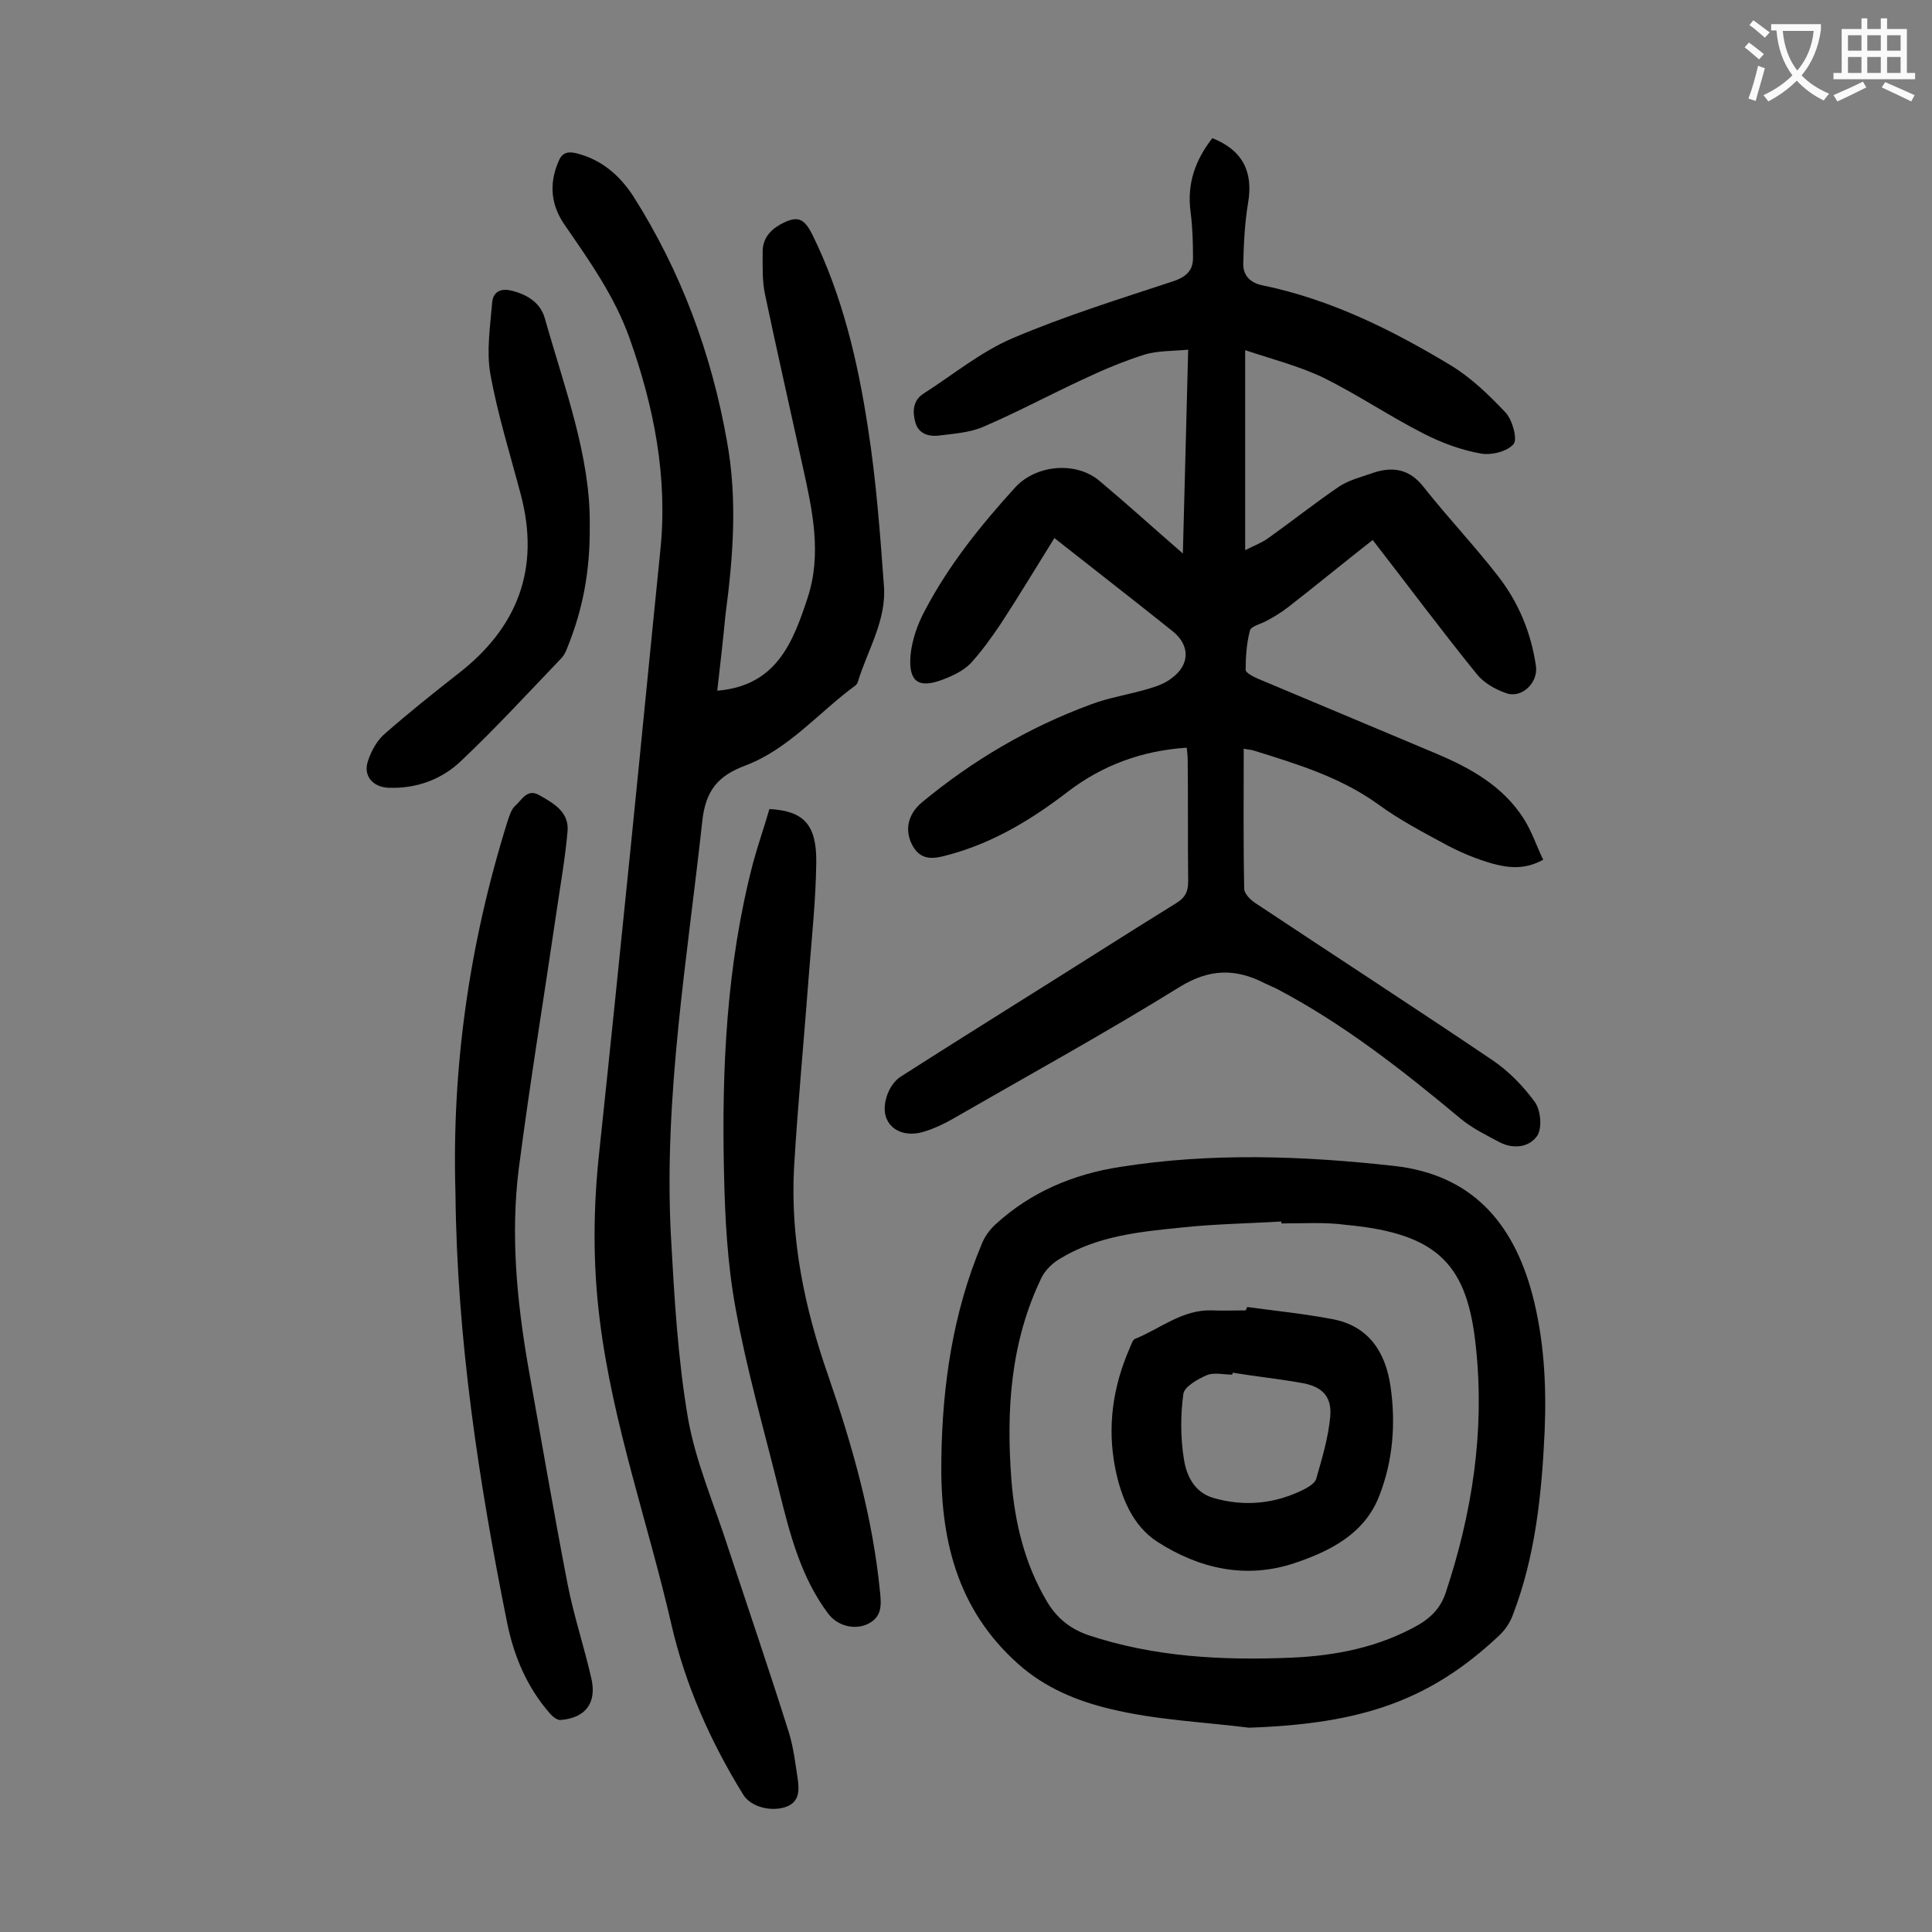 <svg enable-background="new 0 0 400 400" viewBox="0 0 400 400" xmlns="http://www.w3.org/2000/svg"><rect x="0" y="0" width="400" height="400" fill="#808080" stroke="none"/><g fill="#000001"><path d="m218.3 111.4c-3.8 6.1-7.4 12.1-11.2 17.9-1.9 2.8-3.9 5.6-6.2 8.1-1.5 1.5-3.6 2.5-5.7 3.3-5 1.9-7.1.5-6.7-4.9.3-3.3 1.5-6.7 3.1-9.6 4.9-9.3 11.5-17.5 18.6-25.3 4.3-4.7 12.7-5.5 17.6-1.2 5.6 4.7 11 9.6 17.1 14.9.4-14.2.7-27.8 1.1-42.2-3.3.3-6.3.2-9 1-4.4 1.4-8.7 3.2-12.9 5.2-6.9 3.2-13.6 6.8-20.6 9.8-2.8 1.2-6.2 1.4-9.3 1.8-2.1.2-4.1-.5-4.7-2.8-.6-2.2-.5-4.5 1.7-5.9 6.1-3.9 11.9-8.7 18.5-11.5 10.8-4.6 22.1-8.1 33.3-11.8 2.6-.9 4-2.2 4-4.8 0-3.2-.1-6.4-.5-9.5-.8-5.9 1-10.8 4.5-15.3 6.3 2.5 8.5 7 7.4 13.4-.7 4.2-.9 8.5-1 12.7 0 2.4 1.5 3.9 4.1 4.4 14 2.9 26.7 9.2 38.8 16.5 4.3 2.6 8 6.2 11.4 9.8 1.4 1.5 2.5 5.4 1.7 6.5-1.3 1.6-4.7 2.4-6.8 2-4-.7-8.1-2.2-11.8-4.1-7.1-3.6-13.7-8.1-20.8-11.6-5-2.4-10.5-3.8-16.2-5.7v41.4c1.8-.9 3.4-1.5 4.8-2.5 4.9-3.5 9.7-7.3 14.7-10.7 2-1.3 4.4-1.9 6.7-2.7 4.2-1.5 7.8-1 10.8 2.9 4.9 6.2 10.4 12 15.3 18.3 4.3 5.5 6.9 11.8 7.9 18.7.5 3.4-2.9 6.8-6.2 5.6-2.3-.8-4.7-2.2-6.1-4-7.3-9-14.2-18.3-21.5-27.7-6 4.7-11.7 9.4-17.5 13.9-1.4 1.1-2.9 2-4.4 2.8-1.2.7-3.2 1.1-3.5 2-.7 2.6-.9 5.4-.9 8.2 0 .6 1.6 1.4 2.5 1.8 12.3 5.2 24.6 10.3 36.9 15.5 7.1 3 13.8 6.7 18.1 13.4 1.7 2.6 2.7 5.7 4.1 8.6-3.8 2.1-7.2 1.7-10.5.8-3.2-.9-6.3-2.2-9.2-3.7-5-2.7-10-5.3-14.5-8.6-7.8-5.6-16.7-8.3-25.7-11.1-.6-.2-1.3-.2-2.1-.4 0 9.8-.1 19.4.1 29 0 1 1.2 2.2 2.2 2.9 16.4 10.9 32.9 21.6 49.2 32.6 3.4 2.3 6.4 5.4 8.8 8.7 1.2 1.7 1.5 5.3.5 6.9-1.6 2.4-4.9 2.9-7.8 1.4-2.8-1.5-5.7-2.9-8.1-4.9-12-10-24.2-19.6-38.1-26.9-.8-.4-1.6-.7-2.4-1.1-6-3.1-11.4-3.1-17.6.7-15.5 9.6-31.5 18.4-47.3 27.5-1.8 1-3.7 1.9-5.7 2.5-3.6 1.1-6.6-.1-7.7-2.6-1.2-2.5.2-7.1 2.9-8.8 8.6-5.5 17.2-10.9 25.8-16.3 10.4-6.5 20.7-13.1 31.2-19.6 1.8-1.1 2.5-2.3 2.5-4.5-.1-8.4 0-16.8-.1-25.2 0-.7-.1-1.5-.2-2.5-9.2.6-17.4 3.6-24.6 9.1-7.4 5.7-15.3 10.5-24.4 13-2.9.8-5.8 1.6-7.7-1.7-1.8-3.2-1.1-6.6 1.9-9.1 10.5-8.7 22.1-15.5 34.8-20.2 3.9-1.5 8.1-2.1 12.1-3.3 1.7-.5 3.4-1.1 4.8-2.2 3.8-2.8 3.8-6.8.2-9.7-8-6.4-16-12.6-24.5-19.3z"/><path d="m148.5 143c12.3-1 15.7-10.1 18.7-19.2s1-18.2-1-27.2c-2.6-11.9-5.3-23.7-7.8-35.6-.6-2.8-.5-5.7-.5-8.6-.1-2.7 1.3-4.6 3.6-5.9 3.5-1.9 4.9-1.5 6.7 2.1 6.2 12.6 9.4 26.2 11.5 40 1.7 10.8 2.5 21.7 3.3 32.6.6 7.2-3.4 13.4-5.4 20-.1.3-.3.6-.6.8-7.5 5.5-13.7 13.1-22.7 16.5-5.6 2.1-8.2 5.1-8.9 11.5-3.1 28.5-8 57-6.5 85.8.7 12.6 1.4 25.2 3.5 37.6 1.6 9.3 5.5 18.1 8.4 27.2 4.2 12.7 8.5 25.3 12.5 38 1 3.2 1.4 6.7 1.9 10 .3 2.4.2 4.7-2.8 5.6-3.1.9-7-.2-8.5-2.6-6.8-11-12-22.7-14.9-35.3-4.8-20.9-12.1-41.3-14.8-62.8-1.5-11.8-1.4-23.5-.1-35.3 2.2-20.7 4.3-41.3 6.4-62s4.1-41.4 6.2-62.1c1.6-15.3-1.3-29.9-6.4-44.2-3.1-8.6-8.2-15.8-13.3-23.2-2.9-4.1-3.4-8.5-1.4-13.2.7-1.8 1.8-2.2 3.6-1.8 5.3 1.3 9 4.5 11.9 8.9 9.9 15.6 16.2 32.6 19.4 50.7 2.2 12 1.3 24-.3 36-.5 5.3-1.1 10.4-1.7 15.7z"/><path d="m258.6 357.7c-9.6-1.2-19.4-1.6-28.8-3.9-6.7-1.6-13.4-4.3-19-9.3-12.9-11.5-16.2-26.3-15.9-42.5.2-15.2 2.4-30.2 8.3-44.3.6-1.6 1.7-3.1 2.9-4.2 7.3-6.7 16.1-10.4 25.8-11.9 18.9-3 37.9-2.3 56.8-.2 15.9 1.8 24.5 11.6 28.5 26.4 2.5 9.4 3 19 2.6 28.6-.6 12.9-1.9 25.8-6.6 38-.6 1.6-1.6 3.1-2.9 4.3-14.2 13.3-28.2 18.2-51.7 19zm6.7-104.4c0-.1 0-.3 0-.4-6.7.4-13.5.5-20.2 1.2-8.9.9-17.9 1.7-25.8 6.6-1.5.9-3 2.4-3.7 3.9-6.4 13.3-7.3 27.4-6.2 41.8.7 8.8 2.7 17.2 7.2 24.9 2 3.5 4.7 5.8 8.6 7.2 13.8 4.6 27.9 5.3 42.2 4.7 9.3-.4 18.2-2.2 26.3-6.8 2.7-1.6 4.6-3.6 5.6-6.6 5.5-16.5 8.1-33.4 6.3-50.6-1.7-17.1-7.5-23.8-26.9-25.6-4.3-.6-8.9-.3-13.4-.3z"/><path d="m94.3 247.1c-.8-26.2 2.9-51.8 10.7-76.8.4-1.2.8-2.7 1.7-3.5 1.3-1.1 2.4-3.6 4.9-2.2 3 1.7 6.3 3.5 5.9 7.6-.5 5.6-1.5 11.2-2.3 16.7-2.6 17.7-5.5 35.4-7.8 53.1-1.7 13.6-.4 27.2 1.9 40.6 2.7 15.1 5.3 30.3 8.2 45.3 1.3 6.7 3.5 13.2 5 19.9 1 4.9-1.4 7.9-6.4 8.3-.7.1-1.7-.7-2.3-1.4-4.7-5.4-7.4-11.8-8.8-18.7-5.9-29.3-10.4-58.9-10.7-88.9z"/><path d="m159.3 167.5c7.1.4 9.8 3.2 9.7 11.1-.1 7.6-.9 15.2-1.5 22.8-1 13.4-2.3 26.9-3.1 40.3-.8 14.9 2.2 29.2 7.1 43.2 5 14.5 9.2 29.3 10.7 44.7.3 2.8.4 5.3-2.7 6.7-2.7 1.2-6.2.3-8.1-2.3-5.6-7.5-7.9-16.5-10.1-25.4-3.1-12.5-6.7-25-9-37.7-1.7-9.2-2.2-18.7-2.4-28-.5-21.6.5-43.1 6-64.2 1-3.7 2.3-7.4 3.4-11.2z"/><path d="m122.1 108.8c.1 9.6-1.5 17.5-4.6 25.2-.3.8-.7 1.7-1.3 2.3-6.9 7.2-13.6 14.5-20.8 21.3-4 3.8-9.2 5.7-14.9 5.5-3.3-.1-5.4-2.5-4.3-5.6.7-2.1 1.9-4.3 3.6-5.7 4.8-4.2 9.8-8.2 14.9-12.2 12.5-9.6 17.2-21.9 13.1-37.3-2.2-8.3-4.8-16.6-6.3-25-.8-4.7 0-9.8.4-14.7.2-2.2 1.8-3 4.1-2.4 3.2.8 5.9 2.5 6.8 5.7 4.1 14.5 9.5 28.7 9.3 42.9z"/><path d="m258.2 270.6c5.9.8 11.8 1.4 17.6 2.5 7.6 1.4 11.1 6.9 12.1 14 1.1 7.6.5 15.3-2.3 22.5-3 7.9-10.1 11.5-17.5 14-10.1 3.4-19.8 1.2-28.5-4.4-5.1-3.3-7.5-9.2-8.7-15.2-1.7-8.6-.5-16.9 3-24.9.3-.7.6-1.7 1.1-1.9 5.2-2.1 9.8-6.1 15.9-5.9 2.3.1 4.6 0 7 0 .2-.3.2-.5.3-.7zm-3 13.6c0 .1 0 .3-.1.4-1.8 0-3.7-.5-5.2.1-1.9.8-4.7 2.4-4.9 3.9-.6 4.4-.6 9 .1 13.4.5 3.4 2.1 6.9 6 8.1 6.5 1.9 12.9 1.3 19-1.8.9-.5 2.1-1.2 2.4-2.1 1.2-4.2 2.5-8.5 2.9-12.8.4-4-1.4-6.2-5.5-7-4.9-.9-9.8-1.4-14.7-2.2z"/></g><path d="m362.1 8.8c1.1.8 2.1 1.6 3.1 2.4l-1 1.1c-1.3-1.1-2.3-2-3-2.5zm1.9 4.8c.5.2.9.4 1.4.5-.6 2.3-1.3 4.5-1.9 6.8l-1.5-.5c.8-2.1 1.4-4.3 2-6.8zm-1-9.4c1.3.9 2.4 1.8 3.4 2.5l-1 1.1c-1.4-1.2-2.4-2.1-3.2-2.6zm3.7 2.2v-1.4h10.3v1.2c-.5 3.6-1.8 6.8-4 9.4 1.5 1.6 3.4 2.8 5.7 3.8-.3.4-.7.8-1.1 1.4-2.3-1.1-4.1-2.5-5.6-4.1-1.6 1.6-3.6 3.1-5.9 4.3-.3-.5-.7-.9-1-1.3 2.4-1.1 4.4-2.5 6-4.1-1.9-2.5-3-5.6-3.3-9.3h-1.1zm8.8 0h-6.4c.3 3.3 1.3 6 3 8.2 2-2.3 3.1-5.1 3.4-8.2z" fill="#fafafb"/><path d="m385.3 3.8h1.3v2.2h2.8v-2.2h1.3v2.2h4.1v9.1h1.7v1.3h-16.9v-1.3h1.7v-9.1h4.1v-2.2zm.4 13.1.7 1.2c-1.8.9-3.8 1.9-6 2.9-.2-.4-.5-.8-.8-1.3 2.3-1 4.3-1.9 6.1-2.8zm-3.1-6.4h2.8v-3.2h-2.8zm0 4.6h2.8v-3.3h-2.8zm4-4.6h2.8v-3.2h-2.8zm0 4.6h2.8v-3.3h-2.8zm3.7 1.9c2.1.9 4.1 1.8 6.1 2.7l-.7 1.3c-2.2-1.1-4.2-2-6.1-2.9zm3.2-9.7h-2.8v3.2h2.8zm-2.8 7.8h2.8v-3.3h-2.8z" fill="#fafafb"/></svg>